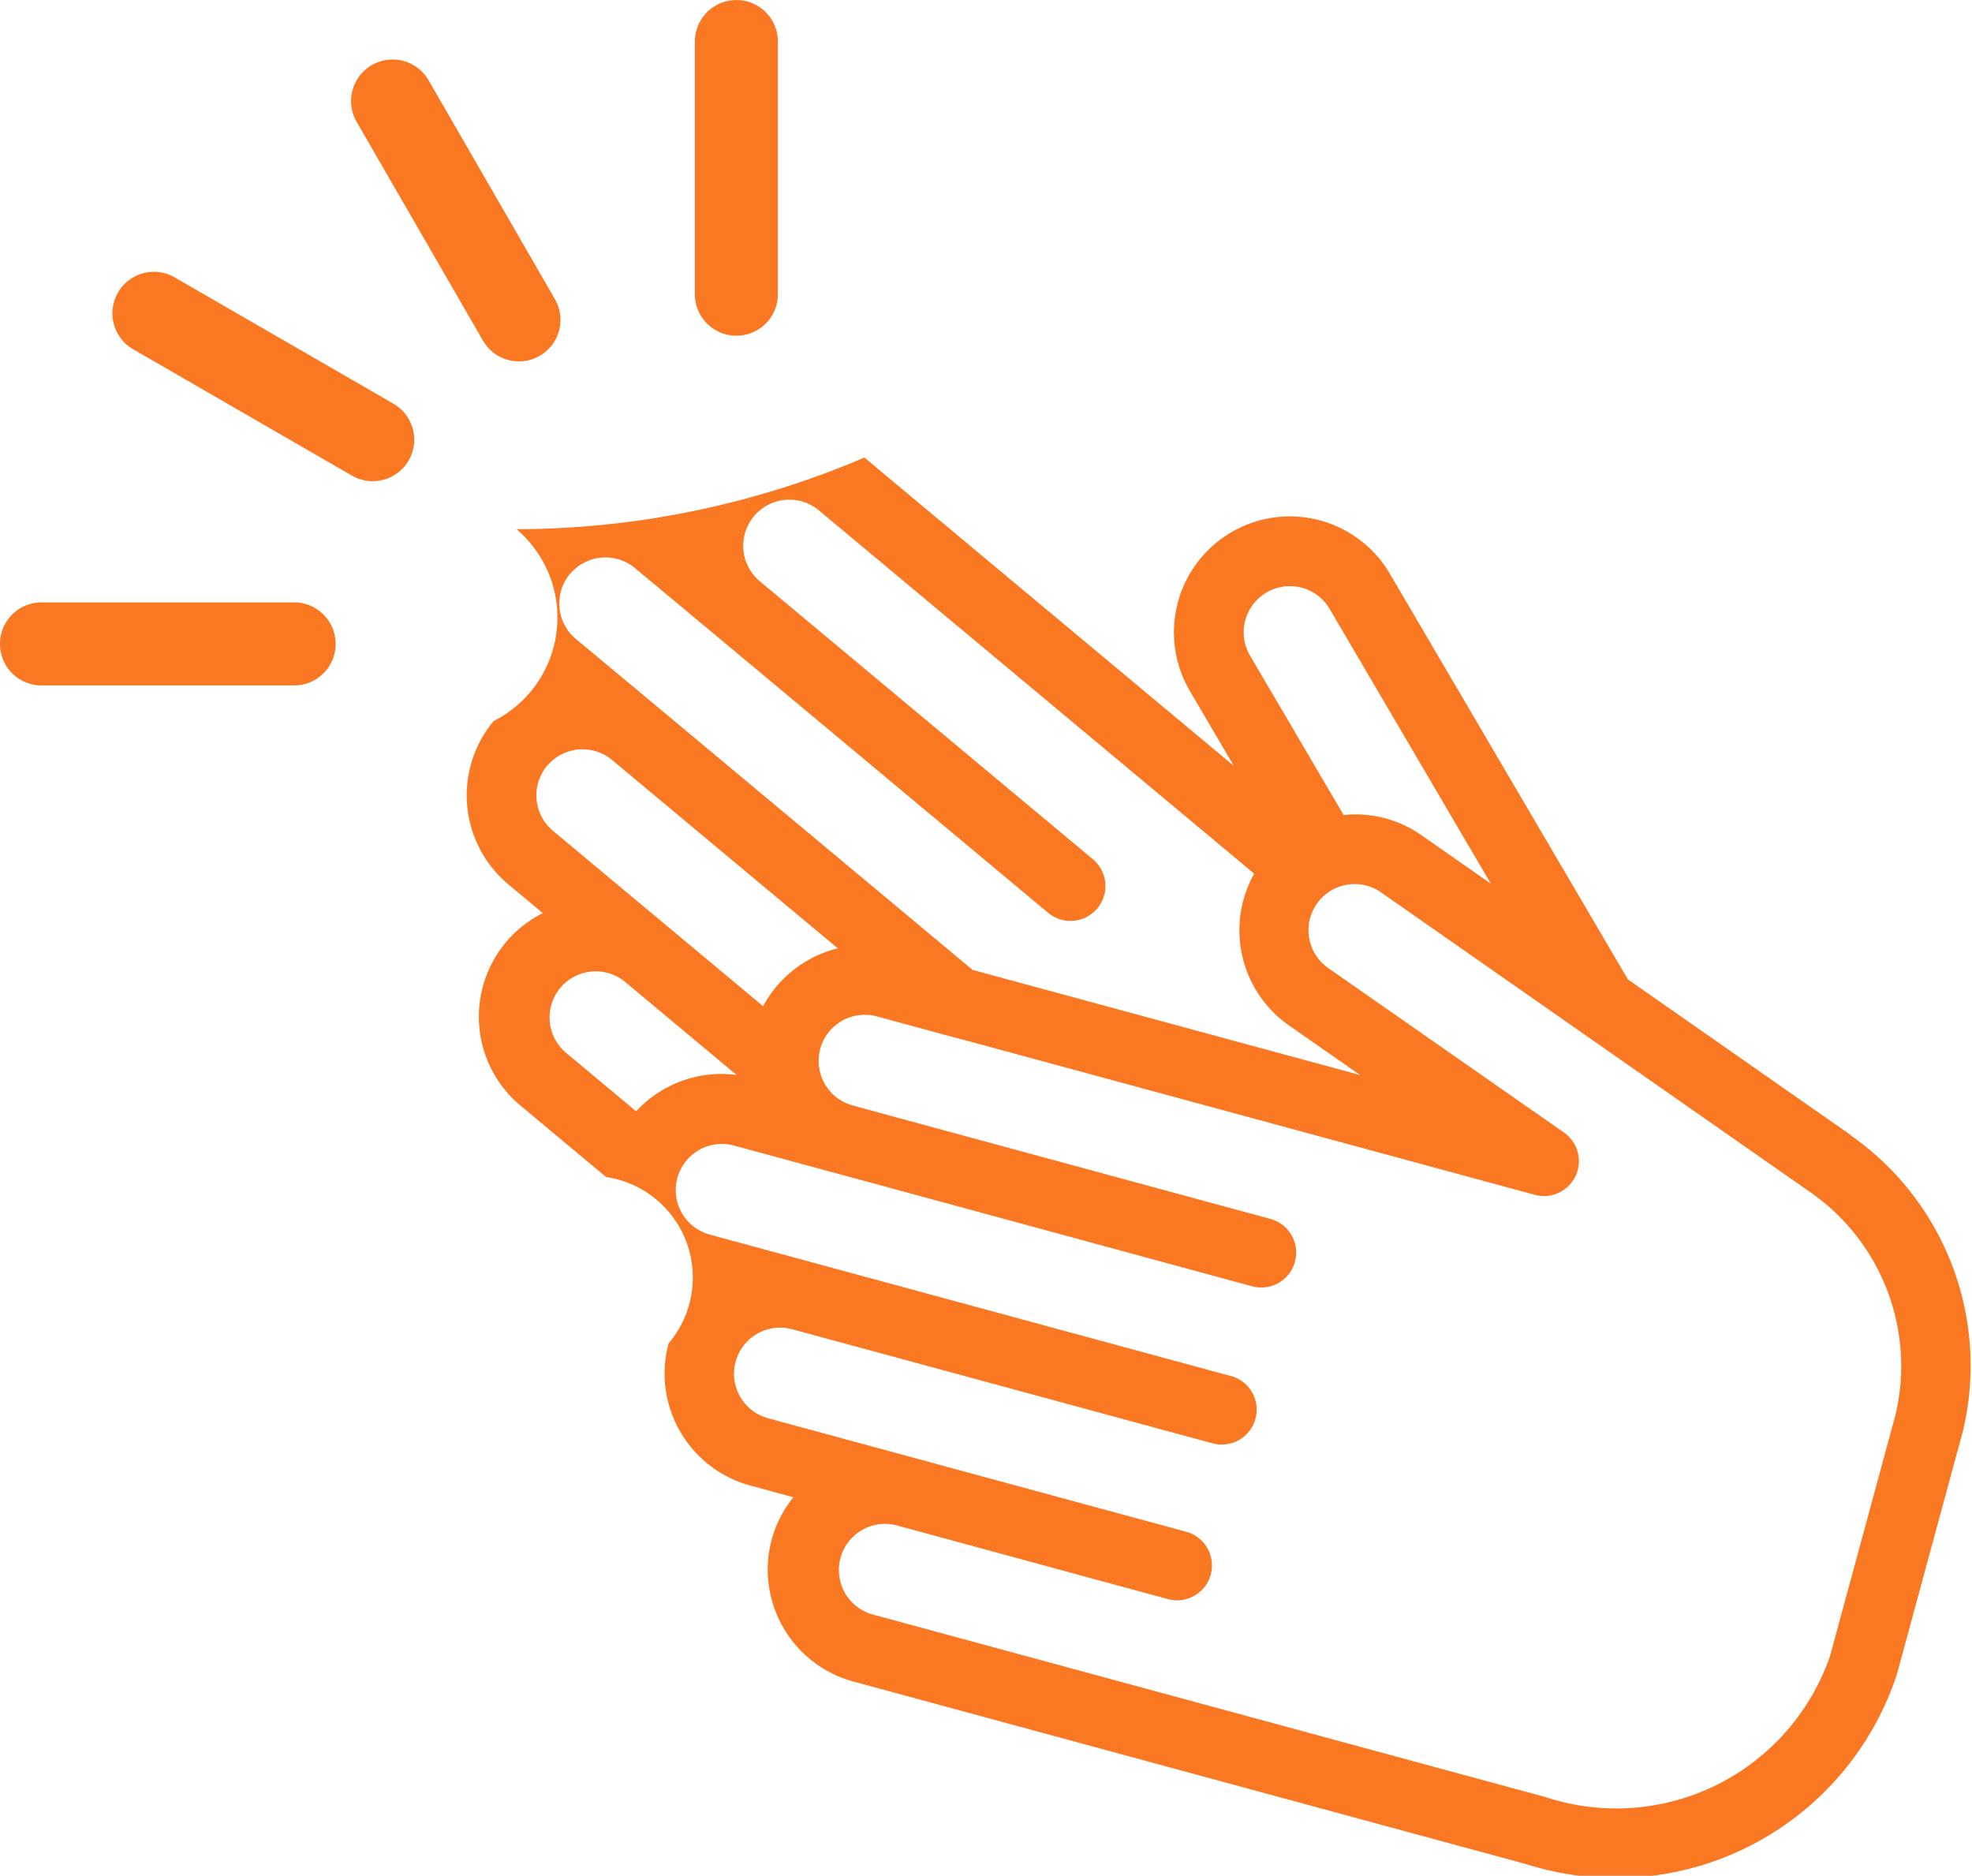 <svg xmlns="http://www.w3.org/2000/svg" width="36.499" height="34.713" viewBox="0 0 36.499 34.713">
  <g id="グループ_793" data-name="グループ 793" transform="translate(-789.56 -570.495)">
    <path id="パス_1822" data-name="パス 1822" d="M823.814,591.5l-4.124-2.88-4.407-7.509a2.145,2.145,0,1,0-3.7,2.172l.814,1.386-6.838-5.706a16.5,16.5,0,0,1-6.439,1.326,2.144,2.144,0,0,1-.425,3.551,2.148,2.148,0,0,0,.273,3.021l.638.533a2.143,2.143,0,0,0-.411,3.563l1.583,1.32a1.88,1.88,0,0,1,1.157,3.078,2.147,2.147,0,0,0,1.509,2.631l.8.218a2.122,2.122,0,0,0-.4.778,2.146,2.146,0,0,0,1.508,2.631l12.456,3.38a5.473,5.473,0,0,0,6.864-3.524l1.215-4.475a5.2,5.2,0,0,0-2.063-5.481Zm-11.207-9.518a.854.854,0,0,1,1.563-.218l2.983,5.084-1.282-.895a2.126,2.126,0,0,0-1.442-.375l-1.732-2.949A.851.851,0,0,1,812.607,581.979Zm-12.495-.866a.855.855,0,0,1,1.2-.108l1.5,1.249,6.148,5.131a.646.646,0,0,0,.828-.992l-6.149-5.131a.854.854,0,1,1,1.094-1.311l8.04,6.709a2.148,2.148,0,0,0,.643,2.808l1.318.919-7.173-1.946-5.843-4.876-1.5-1.249A.855.855,0,0,1,800.112,581.113Zm-.424,3.551a.854.854,0,0,1,1.2-.108l4.178,3.486a2.154,2.154,0,0,0-1.382,1.071l-1.741-1.453-2.149-1.793A.855.855,0,0,1,799.688,584.664Zm.335,5.3a.854.854,0,0,1,1.094-1.311l2.076,1.732a2.149,2.149,0,0,0-1.859.673Zm24.626,6.69-1.215,4.476a4.186,4.186,0,0,1-5.28,2.616l-12.456-3.38a.854.854,0,0,1,.447-1.648l3.6.979,1.452.394a.646.646,0,0,0,.339-1.246l-1.252-.34-3.033-.823-.773-.21-2.7-.733a.853.853,0,0,1,.344-1.668.9.9,0,0,1,.1.02l2.87.779,4.859,1.319.029.007a.646.646,0,1,0,.338-1.246l-.029-.007-7.572-2.055-.157-.043-1.881-.51a.854.854,0,0,1,.447-1.648l1.882.51,7.729,2.1a.646.646,0,0,0,.338-1.247l-7-1.9-.732-.2a.855.855,0,0,1-.62-.961c.005-.029.011-.058.019-.087a.855.855,0,0,1,1.048-.6l1.149.312.748.2,10.281,2.79a.646.646,0,0,0,.539-1.153l-4.363-3.044a.85.85,0,0,1-.352-.551.847.847,0,0,1,.14-.638.855.855,0,0,1,1.189-.212l.236.165,3.351,2.341,2.032,1.419,2.314,1.616A3.917,3.917,0,0,1,824.649,596.652Z" fill="#fb7823"/>
    <path id="パス_1823" data-name="パス 1823" d="M803.19,576.708a.769.769,0,0,0,.768-.769v-4.675a.768.768,0,1,0-1.537,0v4.675A.769.769,0,0,0,803.19,576.708Z" fill="#fb7823"/>
    <path id="パス_1824" data-name="パス 1824" d="M799.549,577.08a.767.767,0,0,0,.281-1.05l-2.337-4.049a.769.769,0,0,0-1.332.769L798.5,576.8A.769.769,0,0,0,799.549,577.08Z" fill="#fb7823"/>
    <path id="パス_1825" data-name="パス 1825" d="M797.124,579.016a.769.769,0,0,0-.282-1.05l-4.049-2.338a.768.768,0,0,0-.768,1.331l4.049,2.338A.769.769,0,0,0,797.124,579.016Z" fill="#fb7823"/>
    <path id="パス_1826" data-name="パス 1826" d="M795.772,582.412a.768.768,0,0,0-.768-.769h-4.676a.768.768,0,0,0,0,1.537H795A.768.768,0,0,0,795.772,582.412Z" fill="#fb7823"/>
  </g>
</svg>

